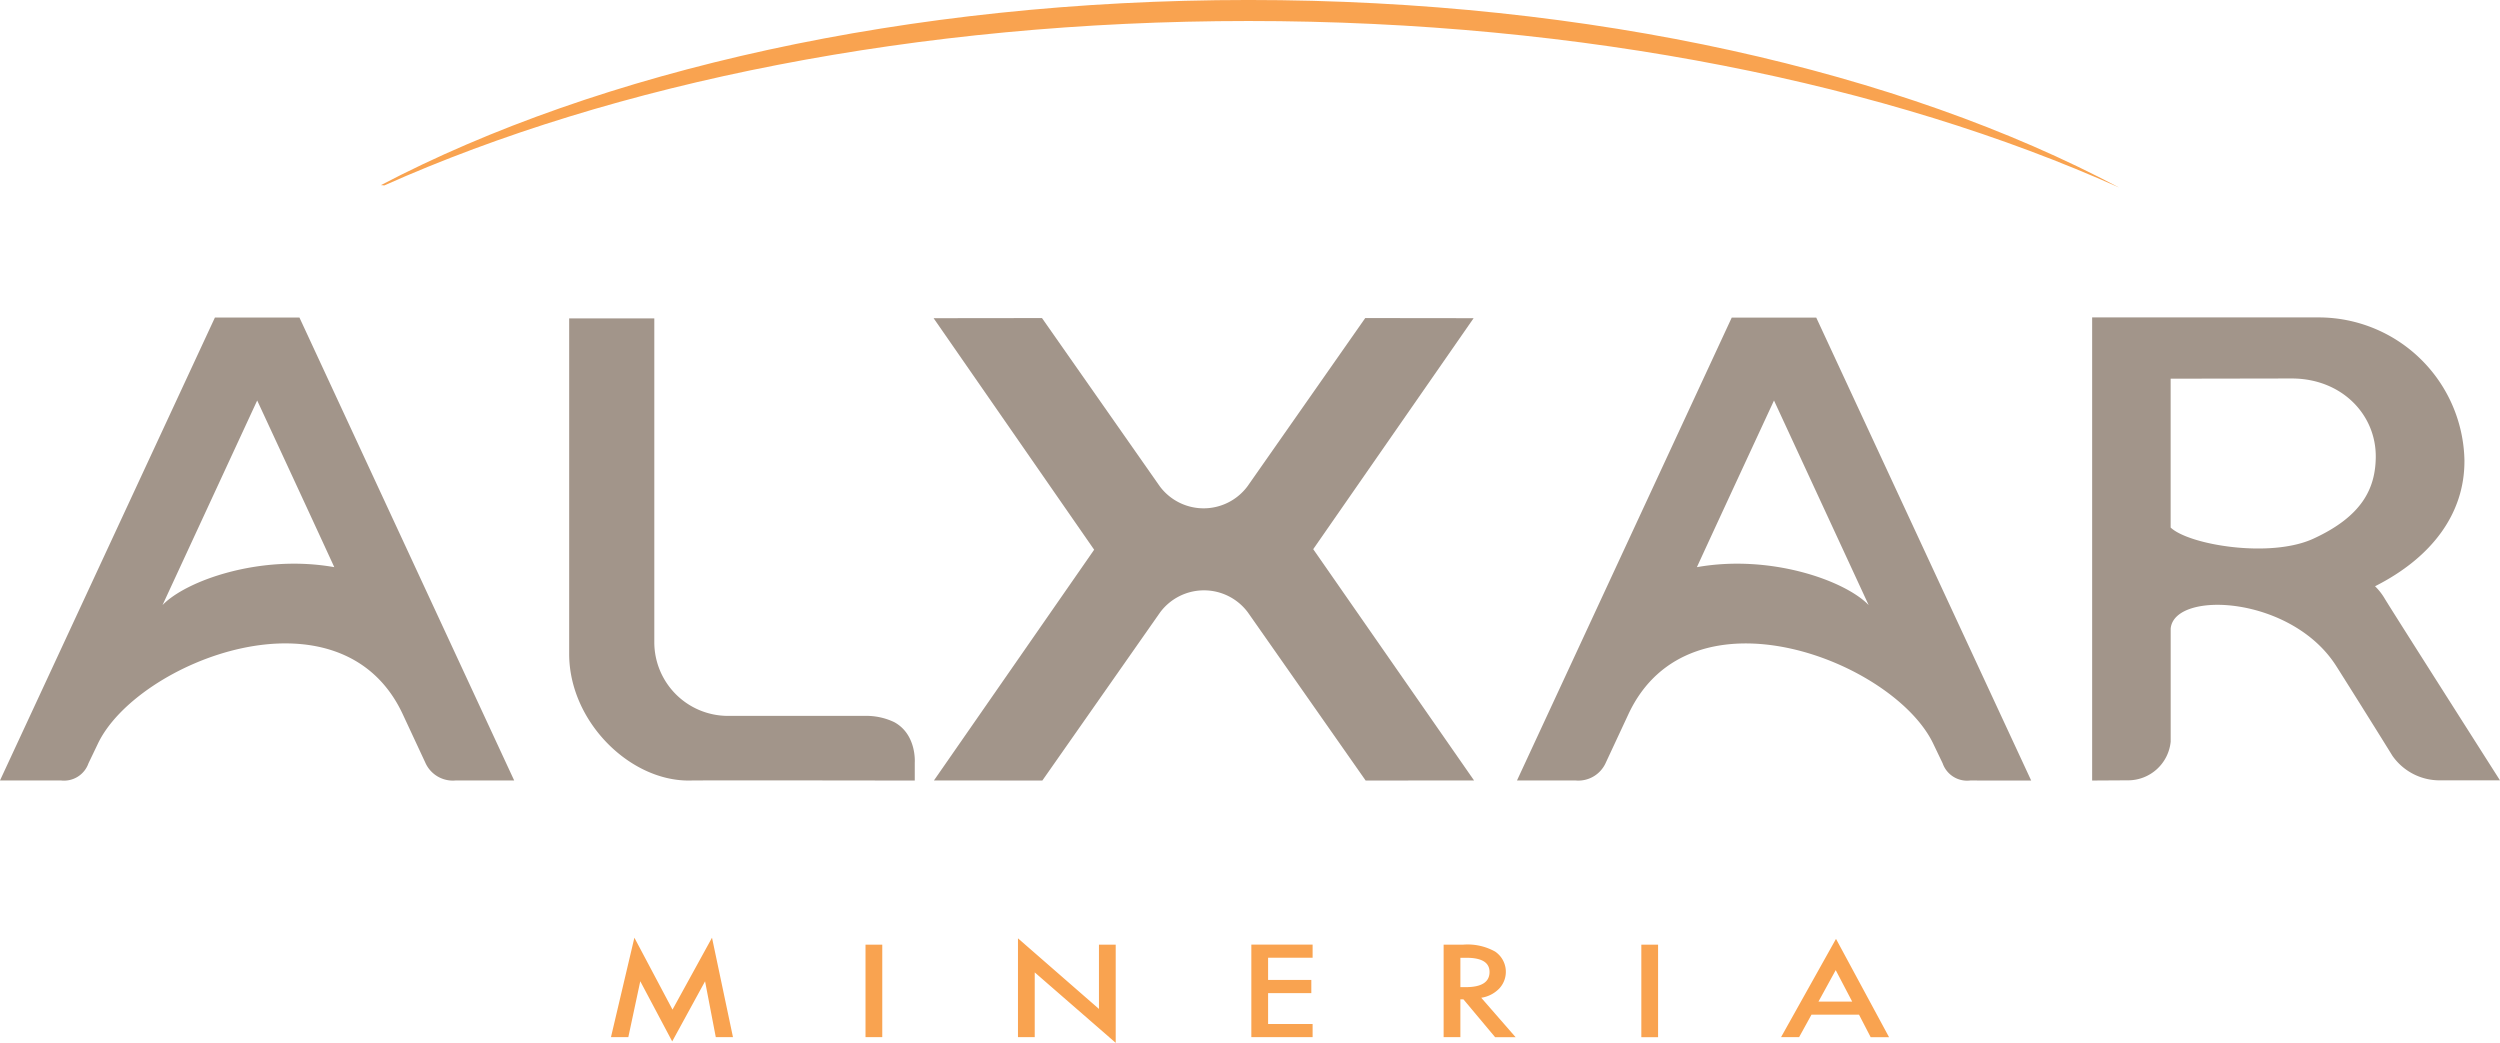<?xml version="1.0" encoding="UTF-8"?>
<svg xmlns="http://www.w3.org/2000/svg" width="272.176" height="113.534" viewBox="0 0 272.176 113.534">
  <g id="Grupo_16734" data-name="Grupo 16734" transform="translate(-307.979 -379.843)">
    <path id="Trazado_22747" data-name="Trazado 22747" d="M486.179,417.422c-.043,3.389-1.473,6.422-6.806,8.868-4.7,2.155-13.525.669-15.526-1.217V408.865l13.169-.023c5.479,0,9.221,3.956,9.162,8.581m9.657.45A15.882,15.882,0,0,0,480,402.195H455.3v50.419l3.851-.023a4.665,4.665,0,0,0,4.7-4.213V436.064c.413-4.213,13.275-3.568,18.089,4.188.006,0,3.678,5.826,6.051,9.665a6.257,6.257,0,0,0,5.243,2.675H499.7s-12.2-19.162-12.559-19.805a6.455,6.455,0,0,0-1.041-1.325c6.3-3.182,9.731-8,9.731-13.589" transform="translate(80.451 12.206)" fill="#a2958a"/>
    <path id="Trazado_22748" data-name="Trazado 22748" d="M344.372,429.378c-8.092-1.436-16.189,1.5-18.7,4.13l10.308-22.276s5.433,11.7,8.394,18.146M363.958,452.6l-23.38-50.4-9.2,0-23.4,50.4h6.634a2.823,2.823,0,0,0,3-1.869l.99-2.064c4.2-9.014,26.526-17.794,33.252-3.222l2.427,5.209A3.276,3.276,0,0,0,357.6,452.6Z" transform="translate(0 12.212)" fill="#a2958a"/>
    <path id="Trazado_22749" data-name="Trazado 22749" d="M361.051,452.577c-6.481,0-12.993-6.49-12.993-13.782V402.264h9.269v35.322a8.025,8.025,0,0,0,8.026,7.952h14.883a7.044,7.044,0,0,1,3.21.68c2.461,1.337,2.237,4.4,2.237,4.4v1.962s-23.923-.043-24.631,0" transform="translate(21.887 12.244)" fill="#a2958a"/>
    <path id="Trazado_22750" data-name="Trazado 22750" d="M391.2,427.46l-17.441,25.118,11.8.012,12.817-18.3a5.952,5.952,0,0,1,9.563,0l12.819,18.3,11.8-.012L415.05,427.4l17.463-25.147-11.8-.014L407.9,420.546a5.952,5.952,0,0,1-9.563,0L385.521,402.24l-11.8.014Z" transform="translate(35.9 12.231)" fill="#a2958a"/>
    <path id="Trazado_22751" data-name="Trazado 22751" d="M453.087,433.508c-2.511-2.63-10.608-5.566-18.7-4.13,2.961-6.449,8.4-18.145,8.394-18.146Zm17.693,19.1-23.4-50.4-9.2,0L414.8,452.6h6.357a3.275,3.275,0,0,0,3.315-1.942l2.429-5.209c6.725-14.572,29.048-5.792,33.252,3.222l.989,2.064a2.822,2.822,0,0,0,3,1.869Z" transform="translate(58.334 12.212)" fill="#a2958a"/>
    <path id="Trazado_22752" data-name="Trazado 22752" d="M482.461,452.829l1.878-3.426,1.793,3.426Zm5.685,3.876h2L484.37,446,478.388,456.7h1.965l1.347-2.447h5.176Zm-24.969,0H465V446.629h-1.824Zm-19.7-8.646h.651q2.521,0,2.522,1.546,0,1.651-2.593,1.651h-.58Zm4.213,3.366a2.662,2.662,0,0,0-.438-4.045,6.148,6.148,0,0,0-3.462-.751h-2.138V456.7h1.824V452.58h.329l3.454,4.125h2.231l-3.743-4.293a3.437,3.437,0,0,0,1.942-.986m-20.3-4.8h-6.671V456.7h6.671v-1.429h-4.847v-3.367h4.706v-1.43h-4.706v-2.42h4.847ZM397.135,456.7V449.65l8.817,7.669v-10.69h-1.824v7l-8.817-7.687V456.7Zm-18.422,0h1.824V446.629h-1.824Zm-25.823,0,1.3-6.088,3.477,6.552,3.578-6.546,1.167,6.082h1.871L362,445.873l-4.3,7.829-4.151-7.829L351,456.7Z" transform="translate(23.495 36.058)" fill="#f9a350"/>
    <path id="Trazado_22753" data-name="Trazado 22753" d="M335.176,400.03c24.929-11.129,57.91-17.9,94.078-17.9,36.5,0,69.752,6.9,94.783,18.129-23.712-12.6-57.408-20.418-94.783-20.418-37.19,0-70.735,7.741-94.45,20.155" transform="translate(14.648 0)" fill="#f9a350"/>
  </g>
</svg>